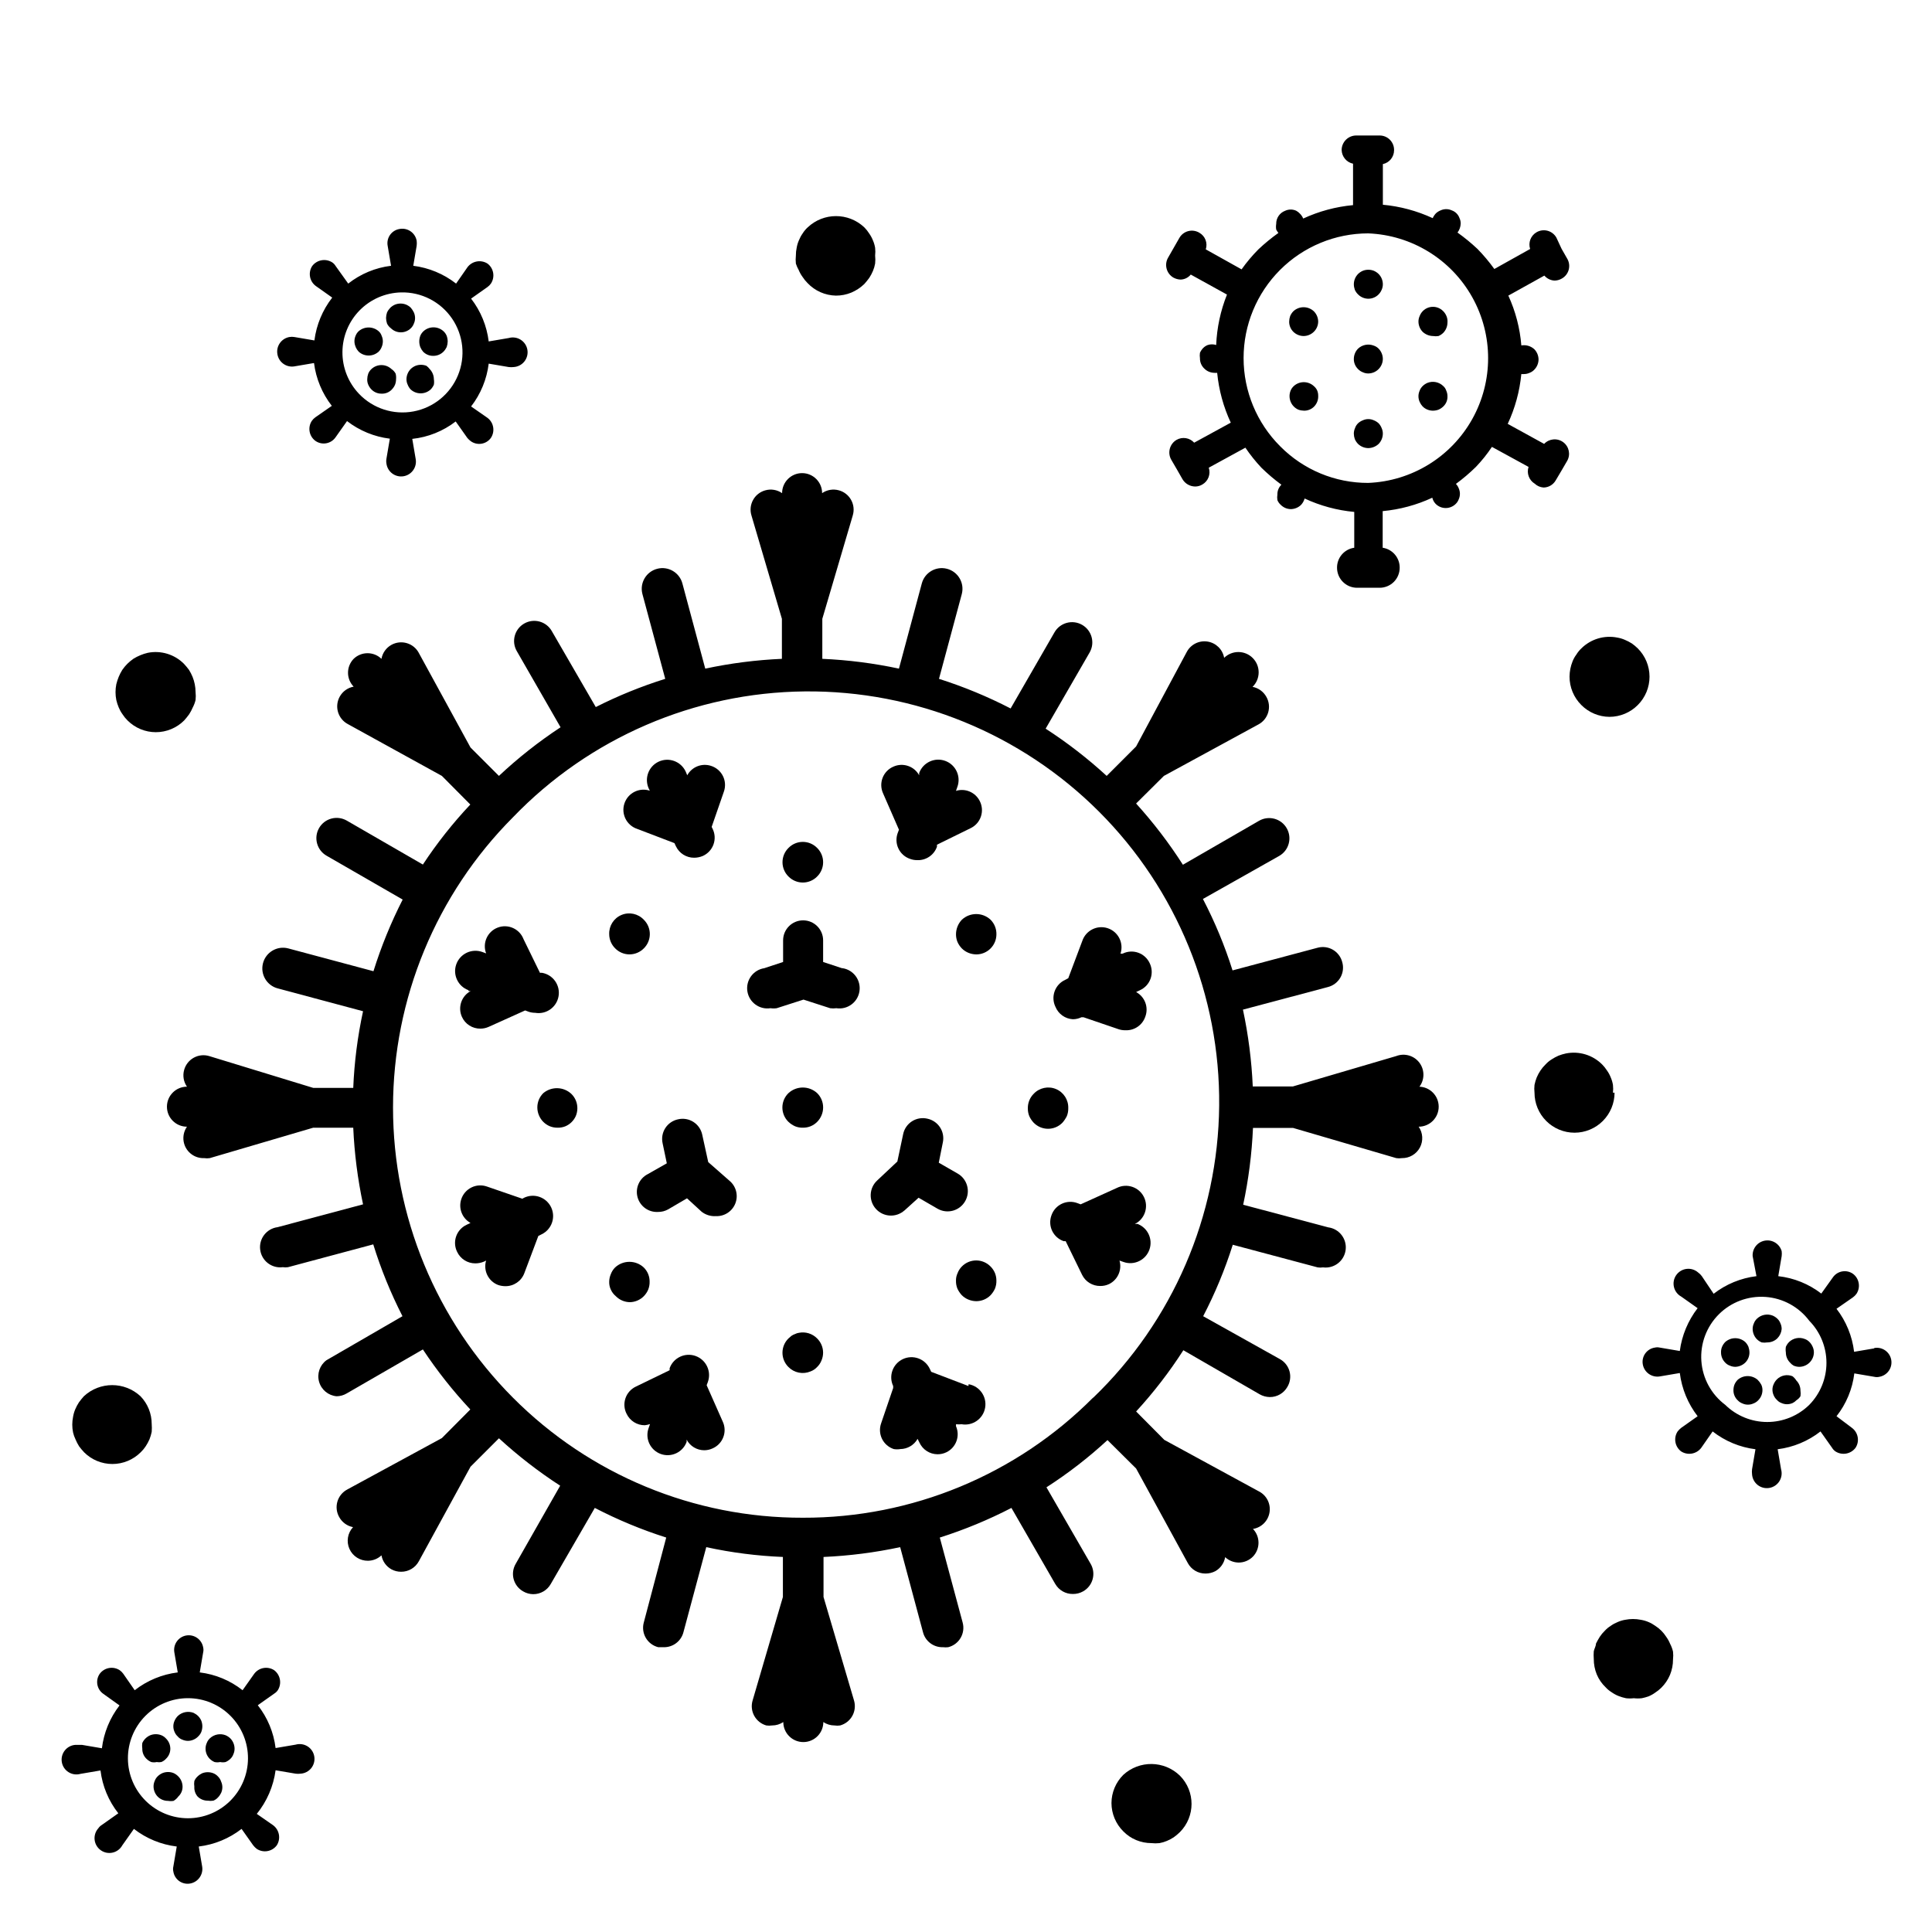 <?xml version="1.0" encoding="UTF-8"?>
<!-- Uploaded to: ICON Repo, www.svgrepo.com, Generator: ICON Repo Mixer Tools -->
<svg fill="#000000" width="800px" height="800px" version="1.1" viewBox="144 144 512 512" xmlns="http://www.w3.org/2000/svg">
 <g>
  <path d="m312.87 363.67 9.863 3.766 0.371 0.797v-0.004c0.879 1.898 2.789 3.102 4.879 3.078 0.785-0.008 1.559-0.168 2.281-0.477 1.309-0.59 2.324-1.684 2.812-3.031 0.492-1.348 0.414-2.84-0.215-4.129l-0.266-0.531 3.234-9.332c0.484-1.359 0.398-2.852-0.242-4.144-0.641-1.289-1.777-2.262-3.152-2.699-2.43-0.797-5.082 0.25-6.309 2.492l-0.426-1.008c-1.258-2.691-4.465-3.856-7.16-2.598-2.691 1.262-3.856 4.465-2.598 7.16l0.266 0.531c-2.797-0.922-5.812 0.598-6.734 3.394s0.598 5.812 3.394 6.734z"/>
  <path d="m268.16 406.63h0.582c-2.453 1.312-3.469 4.301-2.332 6.84 0.867 1.938 2.809 3.168 4.93 3.129 0.754-0.004 1.492-0.168 2.176-0.477l9.652-4.348 0.848 0.316c0.578 0.211 1.188 0.316 1.805 0.316 2.93 0.5 5.707-1.473 6.203-4.398 0.5-2.93-1.473-5.707-4.402-6.207h-0.531l-4.348-8.91c-1.039-2.738-4.102-4.113-6.84-3.074-2.738 1.039-4.117 4.102-3.074 6.84l-1.008-0.371c-1.344-0.484-2.824-0.414-4.117 0.191-1.293 0.605-2.293 1.703-2.777 3.043-1.012 2.797 0.438 5.887 3.234 6.894z"/>
  <path d="m282.9 461.41-0.477 0.266-9.387-3.234c-1.344-0.473-2.82-0.383-4.094 0.246-1.277 0.629-2.25 1.742-2.695 3.094-0.809 2.418 0.215 5.066 2.441 6.312l-1.008 0.477c-1.301 0.598-2.305 1.695-2.785 3.043-0.48 1.348-0.395 2.832 0.238 4.117 0.871 1.879 2.754 3.078 4.824 3.074 0.805 0 1.598-0.16 2.336-0.477l0.531-0.266c-0.797 2.656 0.59 5.477 3.18 6.469 0.617 0.211 1.262 0.316 1.91 0.32 2.238 0.027 4.254-1.352 5.039-3.449l3.711-9.863 0.848-0.426c2.68-1.273 3.82-4.477 2.547-7.156-1.273-2.68-4.481-3.82-7.16-2.547z"/>
  <path d="m331.27 511.1 0.316-0.848c1.012-2.797-0.438-5.883-3.234-6.894-2.797-1.012-5.883 0.438-6.894 3.234v0.531l-8.961 4.348c-1.297 0.617-2.289 1.73-2.746 3.09-0.461 1.359-0.352 2.848 0.305 4.121 0.887 1.859 2.766 3.039 4.828 3.023 0.469-0.055 0.93-0.16 1.379-0.316l-0.371 1.062v-0.004c-1.012 2.785 0.426 5.859 3.207 6.871 2.781 1.008 5.856-0.43 6.867-3.211v-0.582c0.918 1.727 2.711 2.805 4.668 2.809 0.75-0.004 1.492-0.164 2.172-0.477 1.328-0.566 2.371-1.652 2.879-3.004 0.512-1.352 0.449-2.852-0.172-4.156z"/>
  <path d="m400.64 511.31-9.863-3.766-0.371-0.797-0.004 0.004c-1.258-2.68-4.453-3.832-7.133-2.574-2.68 1.262-3.832 4.453-2.57 7.133v0.531l-3.184 9.332v0.004c-0.484 1.348-0.406 2.836 0.223 4.125 0.633 1.289 1.754 2.269 3.121 2.715 0.578 0.098 1.168 0.098 1.75 0 1.891-0.023 3.633-1.055 4.559-2.703l0.477 0.953c0.855 1.898 2.742 3.125 4.828 3.129 0.809 0.004 1.605-0.18 2.332-0.531 2.562-1.242 3.684-4.285 2.547-6.894v-0.531c0.492 0.051 0.992 0.051 1.484 0 2.93 0.516 5.719-1.445 6.231-4.375 0.512-2.926-1.445-5.719-4.375-6.231z"/>
  <path d="m445.34 468.36h-0.582c2.637-1.32 3.703-4.523 2.387-7.16-1.316-2.637-4.523-3.707-7.16-2.387l-9.598 4.348-0.848-0.316c-1.344-0.512-2.836-0.453-4.133 0.156-1.301 0.609-2.297 1.719-2.762 3.078-0.492 1.336-0.426 2.812 0.18 4.098 0.609 1.285 1.711 2.273 3.055 2.742h0.531l4.348 8.91c0.898 1.84 2.777 2.992 4.824 2.969 0.828 0.012 1.645-0.168 2.387-0.531 2.277-1.148 3.414-3.754 2.707-6.203l1.062 0.371h-0.004c2.797 0.996 5.871-0.465 6.867-3.262 0.996-2.797-0.465-5.871-3.262-6.867z"/>
  <path d="m428.32 414.11c0.793-0.004 1.57-0.188 2.281-0.531h0.531l9.332 3.184c0.566 0.184 1.156 0.273 1.75 0.266 2.379 0.121 4.547-1.352 5.305-3.609 0.93-2.477-0.113-5.262-2.438-6.519l1.008-0.477-0.004-0.004c1.312-0.586 2.328-1.68 2.816-3.027 0.488-1.352 0.41-2.84-0.215-4.129-0.598-1.301-1.695-2.305-3.043-2.785-1.348-0.48-2.832-0.395-4.117 0.238h-0.582c0.922-2.797-0.598-5.812-3.394-6.734-2.797-0.922-5.812 0.598-6.738 3.394l-3.711 9.863-0.797 0.426v-0.004c-1.309 0.59-2.324 1.684-2.812 3.031-0.492 1.348-0.414 2.84 0.215 4.129 0.777 1.895 2.57 3.176 4.613 3.289z"/>
  <path d="m382.23 363.88-0.316 0.848h-0.004c-0.504 1.352-0.441 2.848 0.18 4.148 0.621 1.301 1.742 2.293 3.109 2.746 0.578 0.211 1.188 0.32 1.801 0.32 2.363 0.129 4.527-1.32 5.305-3.555v-0.531l8.855-4.348c1.305-0.605 2.309-1.715 2.777-3.078 0.473-1.359 0.367-2.852-0.285-4.133-1.156-2.328-3.828-3.473-6.309-2.707l0.371-1.062v0.004c1.012-2.797-0.438-5.883-3.234-6.894s-5.887 0.438-6.894 3.234v0.582c-1.336-2.43-4.316-3.426-6.844-2.277-1.312 0.566-2.344 1.641-2.852 2.981-0.508 1.34-0.457 2.824 0.148 4.125z"/>
  <path d="m367.12 400.58-4.984-1.645v-5.727c0-2.93-2.375-5.305-5.305-5.305-2.926 0-5.301 2.375-5.301 5.305v5.727l-4.984 1.645c-2.93 0.453-4.938 3.195-4.484 6.125 0.457 2.93 3.199 4.934 6.129 4.481 0.543 0.082 1.098 0.082 1.641 0l7.106-2.281 7.055 2.281c0.547 0.078 1.102 0.078 1.645 0 2.93 0.453 5.672-1.551 6.125-4.481 0.453-2.93-1.551-5.672-4.481-6.125z"/>
  <path d="m331.69 451.97-1.59-7.266c-0.293-1.391-1.129-2.606-2.328-3.375-1.195-0.766-2.648-1.02-4.035-0.707-1.402 0.281-2.629 1.113-3.41 2.312-0.777 1.195-1.039 2.656-0.727 4.051l1.113 5.305-5.039 2.863c-2.238 1.137-3.371 3.688-2.719 6.109 0.656 2.426 2.918 4.059 5.426 3.914 0.945 0.016 1.879-0.223 2.703-0.691l4.984-2.918 3.871 3.555c1.07 0.836 2.41 1.25 3.766 1.168 2.277 0.098 4.363-1.27 5.18-3.394 0.816-2.129 0.184-4.539-1.574-5.992z"/>
  <path d="m383.56 464.91 3.871-3.5 5.039 2.918c2.578 1.465 5.852 0.562 7.316-2.016s0.562-5.856-2.016-7.32l-4.984-2.863 1.062-5.305v0.004c0.312-1.387 0.059-2.844-0.711-4.039-0.766-1.195-1.98-2.035-3.375-2.328-1.391-0.328-2.859-0.082-4.07 0.688-1.207 0.77-2.055 1.996-2.344 3.398l-1.539 7.266-5.305 4.984c-2.195 1.992-2.363 5.387-0.371 7.582 1.992 2.199 5.387 2.363 7.586 0.371z"/>
  <path d="m520.01 432.19c1.535-1.855 1.621-4.516 0.215-6.473-1.41-1.957-3.957-2.715-6.207-1.852l-27.418 8.062h-10.605c-0.301-6.852-1.172-13.66-2.602-20.367l22.539-5.992c1.391-0.359 2.578-1.266 3.289-2.516 0.711-1.25 0.883-2.734 0.477-4.113-0.359-1.379-1.258-2.555-2.496-3.266-1.238-0.707-2.707-0.887-4.078-0.5l-22.484 5.992h-0.004c-2.059-6.527-4.688-12.859-7.848-18.93l20.207-11.402c2.574-1.465 3.477-4.742 2.012-7.32-1.461-2.578-4.738-3.481-7.316-2.016l-20.207 11.668c-3.676-5.746-7.828-11.172-12.406-16.227l7.371-7.32 25.031-13.629c1.27-0.672 2.211-1.832 2.609-3.211 0.398-1.379 0.223-2.859-0.488-4.109-0.766-1.383-2.106-2.356-3.66-2.648 2.125-2.082 2.16-5.488 0.078-7.613-2.078-2.121-5.484-2.156-7.609-0.078-0.395-2.231-2.168-3.965-4.41-4.312-2.238-0.348-4.453 0.766-5.508 2.773l-13.414 25.031-7.797 7.797c-5.031-4.621-10.441-8.809-16.176-12.516l11.668-20.207c1.465-2.574 0.562-5.852-2.016-7.316-2.578-1.465-5.856-0.562-7.32 2.016l-11.613 20.152c-6.094-3.148-12.445-5.773-18.984-7.848l6.047-22.484v-0.004c0.758-2.93-0.996-5.918-3.926-6.68-2.93-0.762-5.922 0.992-6.684 3.922l-6.047 22.539h0.004c-6.688-1.43-13.48-2.297-20.312-2.598v-10.605l8.062-27.363-0.004-0.004c0.426-1.371 0.277-2.856-0.414-4.113-0.688-1.262-1.859-2.188-3.242-2.566-1.523-0.43-3.156-0.156-4.457 0.742 0-2.93-2.375-5.305-5.301-5.305-2.93 0-5.305 2.375-5.305 5.305-1.301-0.898-2.934-1.172-4.453-0.742-1.387 0.379-2.559 1.305-3.246 2.566-0.691 1.258-0.84 2.742-0.414 4.113l8.062 27.363v10.605l-0.004 0.004c-6.828 0.301-13.625 1.168-20.309 2.598l-6.047-22.539c-0.762-2.93-3.754-4.684-6.684-3.922-2.926 0.762-4.684 3.75-3.922 6.68l6.047 22.484-0.004 0.004c-6.328 1.98-12.484 4.481-18.402 7.477l-11.668-20.152h0.004c-1.465-2.562-4.731-3.453-7.293-1.988s-3.453 4.727-1.988 7.289l11.613 20.207c-5.805 3.82-11.27 8.129-16.336 12.887l-7.531-7.531-13.684-25.031h0.004c-0.664-1.262-1.809-2.207-3.176-2.613-1.367-0.41-2.84-0.25-4.09 0.441-1.398 0.773-2.371 2.137-2.652 3.711-2.055-1.988-5.316-1.988-7.371 0-1.988 2.055-1.988 5.316 0 7.371-1.543 0.281-2.883 1.234-3.66 2.598-0.711 1.246-0.887 2.731-0.488 4.109 0.398 1.379 1.34 2.539 2.609 3.211l24.926 13.734 7.531 7.582v0.004c-4.641 4.93-8.848 10.25-12.57 15.906l-20.207-11.668 0.004 0.004c-1.238-0.703-2.703-0.887-4.078-0.508-1.371 0.375-2.539 1.285-3.242 2.523-1.465 2.574-0.562 5.852 2.016 7.316l20.152 11.613c-3.109 6.102-5.699 12.453-7.742 18.988l-22.594-6.047h0.004c-2.93-0.762-5.922 0.996-6.684 3.926-0.762 2.926 0.996 5.918 3.926 6.68l22.594 6.047h-0.004c-1.449 6.684-2.316 13.477-2.598 20.312h-10.605l-27.578-8.434c-1.363-0.41-2.836-0.25-4.082 0.438s-2.164 1.848-2.547 3.223c-0.43 1.52-0.156 3.152 0.742 4.453-2.93 0-5.305 2.375-5.305 5.305s2.375 5.301 5.305 5.301c-0.914 1.316-1.188 2.973-0.742 4.508 0.68 2.34 2.867 3.918 5.301 3.82 0.492 0.078 0.996 0.078 1.488 0l27.418-8.062h10.605c0.305 6.832 1.176 13.625 2.598 20.312l-22.645 6.047c-2.93 0.379-4.996 3.062-4.613 5.992 0.379 2.93 3.062 4.992 5.992 4.613 0.457 0.074 0.922 0.074 1.379 0l22.594-6.047h-0.004c2.031 6.559 4.625 12.926 7.746 19.039l-20.152 11.668c-1.773 1.312-2.551 3.586-1.949 5.707 0.602 2.121 2.453 3.652 4.652 3.84 0.934-0.012 1.848-0.266 2.652-0.742l20.207-11.668h-0.004c3.742 5.644 7.945 10.965 12.57 15.91l-7.531 7.582-25.086 13.629h0.004c-1.27 0.672-2.211 1.832-2.613 3.211-0.398 1.379-0.223 2.863 0.492 4.109 0.762 1.387 2.102 2.356 3.656 2.652-1.445 1.559-1.82 3.828-0.953 5.769 0.867 1.938 2.809 3.176 4.934 3.141 1.32-0.02 2.586-0.531 3.551-1.434 0.281 1.574 1.254 2.938 2.652 3.711 0.781 0.422 1.656 0.641 2.547 0.637 1.973 0.016 3.789-1.066 4.719-2.809l13.684-25.031 7.531-7.531h-0.004c5.051 4.633 10.48 8.84 16.23 12.566l-11.773 20.684c-0.727 1.227-0.926 2.695-0.559 4.07 0.371 1.379 1.277 2.551 2.519 3.25 0.805 0.477 1.719 0.73 2.652 0.742 1.934 0.016 3.719-1.02 4.668-2.707l11.668-20.152c6.074 3.148 12.41 5.777 18.93 7.852l-5.938 22.484c-0.387 1.379-0.199 2.856 0.52 4.094 0.719 1.238 1.91 2.133 3.297 2.481h1.379c2.481 0.082 4.684-1.57 5.305-3.977l6.047-22.539c6.68 1.457 13.477 2.324 20.309 2.602v10.605l-8.008 27.363c-0.426 1.363-0.285 2.844 0.395 4.102 0.68 1.258 1.84 2.188 3.211 2.582 0.512 0.074 1.031 0.074 1.539 0 1.059 0 2.094-0.312 2.969-0.902 0 2.93 2.375 5.305 5.305 5.305 2.93 0 5.305-2.375 5.305-5.305 0.875 0.59 1.91 0.902 2.969 0.902 0.492 0.078 0.992 0.078 1.484 0 1.387-0.383 2.555-1.309 3.246-2.566 0.688-1.258 0.84-2.746 0.414-4.117l-8.062-27.363v-10.605c6.832-0.301 13.625-1.172 20.312-2.602l6.047 22.539c0.617 2.406 2.82 4.059 5.301 3.977 0.461 0.055 0.922 0.055 1.379 0 1.391-0.348 2.582-1.242 3.301-2.481 0.719-1.238 0.906-2.715 0.52-4.094l-6.047-22.484c6.539-2.074 12.891-4.703 18.984-7.852l11.613 20.152h0.004c0.961 1.664 2.746 2.68 4.664 2.652 0.949 0.016 1.883-0.223 2.707-0.688 1.254-0.699 2.176-1.879 2.543-3.269 0.371-1.391 0.16-2.871-0.582-4.102l-11.668-20.207c5.746-3.695 11.156-7.883 16.176-12.516l7.586 7.531 13.684 25.031h-0.004c0.93 1.742 2.746 2.824 4.719 2.809 0.906 0 1.797-0.219 2.602-0.637 1.375-0.785 2.332-2.148 2.598-3.711 0.965 0.902 2.231 1.414 3.555 1.434 1.434 0.008 2.812-0.566 3.816-1.594 1.953-2.047 1.953-5.269 0-7.316 2.269-0.367 4.043-2.156 4.391-4.426 0.352-2.273-0.801-4.512-2.852-5.543l-25.031-13.629-7.477-7.531c4.633-5.039 8.82-10.469 12.516-16.23l20.207 11.668h-0.004c0.824 0.473 1.754 0.727 2.707 0.742 1.93 0.016 3.719-1.02 4.664-2.703 0.738-1.238 0.941-2.727 0.562-4.117-0.383-1.391-1.312-2.566-2.578-3.254l-20.309-11.352c3.16-6.07 5.785-12.406 7.848-18.934l22.484 5.992v0.004c0.477 0.074 0.957 0.074 1.434 0 2.93 0.379 5.609-1.688 5.992-4.617 0.379-2.926-1.684-5.609-4.613-5.992l-22.539-5.992c1.43-6.703 2.297-13.516 2.598-20.363h10.605l27.367 8.008c0.492 0.078 0.992 0.078 1.484 0 1.992 0.035 3.836-1.047 4.773-2.801 0.941-1.754 0.816-3.891-0.32-5.527 2.93 0 5.305-2.371 5.305-5.301s-2.375-5.305-5.305-5.305zm-86.336 82.203c-20.355 20.449-48.047 31.906-76.898 31.82-28.836 0.078-56.508-11.379-76.844-31.82-20.352-20.418-31.777-48.07-31.777-76.898 0-28.828 11.426-56.48 31.777-76.898 20.25-21.055 48.121-33.082 77.336-33.367 29.215-0.285 57.312 11.195 77.973 31.855 20.66 20.656 32.137 48.758 31.852 77.973-0.285 29.211-12.309 57.082-33.367 77.336z"/>
  <path d="m356.78 377.88c1.418-0.004 2.773-0.578 3.766-1.59 1.012-0.992 1.586-2.348 1.59-3.766 0.008-1.434-0.566-2.812-1.59-3.816-1-1.023-2.367-1.598-3.793-1.598s-2.793 0.574-3.793 1.598c-1.023 1.004-1.598 2.383-1.59 3.816 0.008 1.418 0.578 2.773 1.59 3.766 1.008 1.023 2.383 1.598 3.82 1.59z"/>
  <path d="m310.8 396.92c1.438 0.008 2.812-0.566 3.82-1.59 1.012-0.992 1.582-2.348 1.59-3.766 0.008-1.438-0.566-2.812-1.59-3.82-1.512-1.617-3.871-2.125-5.914-1.273-2.043 0.852-3.344 2.883-3.262 5.094 0.008 1.418 0.578 2.773 1.59 3.766 0.992 1.012 2.348 1.586 3.766 1.59z"/>
  <path d="m287.99 433.68c-1.023 1.004-1.598 2.383-1.59 3.816 0 0.711 0.145 1.414 0.426 2.07 0.266 0.652 0.664 1.25 1.164 1.75s1.098 0.898 1.75 1.164c0.645 0.254 1.328 0.379 2.016 0.371 0.707 0.016 1.41-0.109 2.07-0.371 1.227-0.523 2.211-1.488 2.758-2.703 0.277-0.656 0.422-1.359 0.422-2.07 0.012-1.434-0.562-2.812-1.59-3.816-2.07-1.93-5.25-2.019-7.426-0.211z"/>
  <path d="m314.62 487.5c0.496-0.508 0.891-1.102 1.164-1.75 0.262-0.66 0.387-1.363 0.371-2.07 0.012-0.688-0.117-1.375-0.371-2.016-0.266-0.656-0.664-1.25-1.164-1.75-2.144-2.019-5.492-2.019-7.637 0-0.492 0.5-0.871 1.094-1.113 1.75-0.273 0.637-0.418 1.324-0.426 2.016-0.023 0.715 0.121 1.422 0.426 2.07 0.301 0.676 0.754 1.273 1.324 1.75 0.992 1.012 2.348 1.582 3.766 1.59 1.379-0.035 2.691-0.605 3.66-1.59z"/>
  <path d="m355.71 497.21c-0.352 0.051-0.691 0.156-1.008 0.32-0.336 0.113-0.656 0.273-0.953 0.477l-0.797 0.688c-1.012 0.992-1.582 2.348-1.59 3.766-0.008 1.438 0.566 2.812 1.59 3.82 1.523 1.543 3.836 2.008 5.836 1.164 0.668-0.242 1.27-0.641 1.75-1.164 0.512-0.492 0.91-1.09 1.168-1.75 0.277-0.656 0.422-1.359 0.422-2.07-0.004-1.418-0.578-2.773-1.59-3.766-1.254-1.277-3.07-1.836-4.828-1.484z"/>
  <path d="m406.52 479.65c-1-1.035-2.379-1.621-3.82-1.621s-2.82 0.586-3.816 1.621c-0.492 0.5-0.871 1.094-1.117 1.75-0.297 0.629-0.441 1.32-0.422 2.016-0.016 0.707 0.109 1.41 0.371 2.07 0.293 0.641 0.688 1.23 1.168 1.75 0.496 0.5 1.094 0.898 1.75 1.164 0.656 0.27 1.355 0.414 2.066 0.426 1.438 0.008 2.812-0.566 3.82-1.59 0.48-0.516 0.875-1.105 1.164-1.75 0.262-0.66 0.387-1.363 0.371-2.07 0.008-0.688-0.117-1.375-0.371-2.016-0.266-0.652-0.664-1.25-1.164-1.75z"/>
  <path d="m426.73 439.77c0.262-0.66 0.387-1.363 0.371-2.07 0.082-2.211-1.219-4.242-3.262-5.094-2.043-0.848-4.402-0.34-5.914 1.277-1.004 1.012-1.559 2.391-1.535 3.816-0.016 0.707 0.109 1.41 0.371 2.07 0.289 0.645 0.684 1.234 1.164 1.75 1 1.035 2.379 1.621 3.82 1.621 1.441 0 2.82-0.586 3.816-1.621 0.469-0.527 0.859-1.117 1.168-1.75z"/>
  <path d="m398.89 387.75c-0.98 1.035-1.527 2.398-1.539 3.82-0.008 0.688 0.117 1.375 0.371 2.016 0.281 0.648 0.676 1.242 1.168 1.75 0.496 0.5 1.094 0.898 1.75 1.168 0.656 0.266 1.355 0.41 2.066 0.422 1.438 0.008 2.812-0.566 3.82-1.59 0.992-1 1.543-2.356 1.535-3.766 0.023-1.43-0.531-2.805-1.535-3.82-2.148-2.019-5.492-2.019-7.637 0z"/>
  <path d="m352.96 433.68c-1.035 0.996-1.621 2.375-1.621 3.816 0 1.441 0.586 2.82 1.621 3.82 0.516 0.484 1.105 0.875 1.75 1.164 0.66 0.262 1.363 0.387 2.07 0.371 0.688 0.008 1.375-0.117 2.016-0.371 0.656-0.266 1.25-0.664 1.75-1.164s0.898-1.098 1.168-1.75c0.277-0.656 0.422-1.359 0.422-2.07 0.008-1.434-0.566-2.812-1.59-3.816-2.148-1.965-5.438-1.965-7.586 0z"/>
  <path d="m221.91 241.11 5.305-0.902c0.527 4.137 2.156 8.059 4.719 11.348l-4.348 3.023c-0.371 0.266-0.691 0.586-0.953 0.957-1.141 1.738-0.719 4.066 0.953 5.301 1.715 1.207 4.082 0.805 5.305-0.898l3.074-4.348v-0.004c3.297 2.547 7.215 4.16 11.348 4.668l-0.902 5.305h0.004c-0.082 0.438-0.082 0.887 0 1.324 0.145 1.047 0.707 1.988 1.559 2.617 0.852 0.625 1.918 0.883 2.961 0.711s1.973-0.758 2.578-1.625c0.609-0.863 0.84-1.938 0.645-2.977l-0.902-5.305v0.004c4.188-0.449 8.172-2.043 11.508-4.617l3.074 4.348v0.004c0.281 0.336 0.602 0.641 0.957 0.898 1.715 1.207 4.082 0.805 5.301-0.898 1.148-1.73 0.754-4.055-0.898-5.305l-4.348-3.023h-0.004c2.547-3.293 4.16-7.215 4.668-11.348l5.305 0.902c0.438 0.055 0.883 0.055 1.324 0 1.113-0.07 2.141-0.609 2.832-1.484 0.691-0.875 0.98-2.004 0.789-3.102-0.188-1.098-0.836-2.062-1.781-2.656-0.941-0.594-2.094-0.754-3.164-0.449l-5.305 0.902c-0.508-4.133-2.121-8.055-4.668-11.348l4.348-3.074 0.004-0.004c0.348-0.246 0.656-0.551 0.898-0.902 1.148-1.727 0.754-4.051-0.898-5.301-1.75-1.113-4.055-0.695-5.305 0.953l-3.023 4.348c-3.289-2.566-7.211-4.199-11.348-4.719l0.902-5.305c0.055-0.438 0.055-0.883 0-1.324-0.184-1.016-0.758-1.914-1.605-2.5-0.848-0.59-1.891-0.812-2.902-0.629-1.02 0.156-1.934 0.715-2.535 1.555-0.598 0.84-0.832 1.887-0.648 2.898l0.902 5.305c-4.144 0.504-8.07 2.137-11.352 4.719l-3.34-4.664c-0.227-0.383-0.535-0.707-0.902-0.957-1.746-1.109-4.051-0.695-5.301 0.957-1.137 1.738-0.719 4.066 0.953 5.301l4.348 3.074v0.004c-2.559 3.289-4.191 7.211-4.719 11.348l-5.305-0.902c-0.438-0.078-0.887-0.078-1.324 0-2.117 0.379-3.535 2.387-3.184 4.508 0.328 2.113 2.285 3.574 4.402 3.289zm28.371-19.621h0.004c5.375-0.129 10.457 2.473 13.496 6.91 3.043 4.438 3.633 10.113 1.574 15.082s-6.488 8.562-11.777 9.551c-5.289 0.988-10.719-0.766-14.43-4.656-2.856-2.992-4.434-6.973-4.398-11.105 0.031-4.137 1.672-8.094 4.57-11.039 2.898-2.945 6.832-4.644 10.965-4.742z"/>
  <path d="m247.58 230.98c1.469 1.457 3.836 1.457 5.305 0 0.355-0.34 0.625-0.758 0.793-1.219 0.215-0.469 0.324-0.973 0.32-1.488-0.004-0.512-0.113-1.016-0.32-1.484-0.215-0.438-0.48-0.844-0.793-1.219-0.367-0.359-0.801-0.648-1.273-0.848-0.938-0.371-1.98-0.371-2.918 0-0.473 0.199-0.902 0.488-1.273 0.848-0.344 0.359-0.633 0.77-0.848 1.219-0.164 0.48-0.254 0.98-0.266 1.484 0.008 0.508 0.098 1.008 0.266 1.488 0.234 0.48 0.578 0.898 1.008 1.219z"/>
  <path d="m238.25 235.97c0.195 0.449 0.465 0.859 0.793 1.219 1.504 1.375 3.805 1.375 5.305 0 0.348-0.344 0.621-0.762 0.797-1.219 0.203-0.469 0.312-0.973 0.316-1.484 0.004-0.512-0.105-1.02-0.316-1.484-0.148-0.473-0.426-0.895-0.797-1.223-1.52-1.324-3.785-1.324-5.305 0-0.348 0.328-0.617 0.727-0.793 1.168-0.426 0.945-0.426 2.027 0 2.969z"/>
  <path d="m247.74 241.8c-1.492-1.398-3.812-1.398-5.305 0-0.371 0.34-0.66 0.758-0.848 1.223-0.168 0.477-0.258 0.977-0.266 1.484-0.02 0.492 0.07 0.98 0.266 1.43 0.203 0.477 0.488 0.906 0.848 1.273 0.707 0.73 1.688 1.137 2.707 1.113 1.02 0.043 2.008-0.363 2.703-1.113 0.359-0.367 0.648-0.797 0.848-1.273 0.172-0.457 0.262-0.941 0.266-1.43 0.047-0.5 0.012-1-0.105-1.484-0.262-0.496-0.645-0.914-1.113-1.223z"/>
  <path d="m257.02 240.95c-0.938-0.367-1.98-0.367-2.918 0-0.473 0.203-0.906 0.488-1.273 0.848-0.703 0.727-1.105 1.695-1.113 2.707 0 0.496 0.109 0.984 0.32 1.43 0.18 0.473 0.449 0.902 0.793 1.273 1.5 1.375 3.805 1.375 5.305 0 0.359-0.367 0.648-0.797 0.848-1.273 0.082-0.473 0.082-0.957 0-1.43-0.008-1.012-0.406-1.98-1.113-2.707-0.238-0.32-0.527-0.605-0.848-0.848z"/>
  <path d="m256.12 237.19c0.707 0.73 1.688 1.137 2.703 1.113 1.016 0.012 1.992-0.391 2.707-1.113 0.348-0.355 0.633-0.77 0.848-1.219 0.164-0.477 0.254-0.98 0.266-1.484-0.008-0.508-0.098-1.008-0.266-1.484-0.188-0.465-0.477-0.883-0.848-1.223-1.5-1.375-3.805-1.375-5.305 0-0.371 0.34-0.66 0.758-0.848 1.223-0.352 0.957-0.352 2.012 0 2.969 0.184 0.441 0.434 0.855 0.742 1.219z"/>
  <path d="m640.66 501.34-5.305 0.902c-0.496-4.152-2.106-8.094-4.664-11.402l4.348-3.023c0.367-0.262 0.691-0.586 0.953-0.953 1.141-1.742 0.719-4.07-0.953-5.305-1.73-1.195-4.102-0.77-5.305 0.953l-3.074 4.297c-3.309-2.551-7.25-4.144-11.402-4.613l0.902-5.305c0.055-0.438 0.055-0.883 0-1.324-0.551-1.926-2.465-3.129-4.441-2.789-1.973 0.34-3.375 2.113-3.25 4.113l1.008 5.305c-4.133 0.504-8.055 2.113-11.348 4.668l-3.129-4.668c-0.266-0.371-0.586-0.691-0.957-0.953-0.832-0.746-1.945-1.102-3.055-0.977s-2.113 0.719-2.762 1.633c-0.645 0.91-0.871 2.055-0.621 3.144s0.953 2.023 1.93 2.562l4.348 3.074h0.004c-2.551 3.301-4.18 7.215-4.723 11.348l-5.305-0.902 0.004 0.004c-0.438-0.105-0.891-0.105-1.328 0-1.02 0.152-1.93 0.715-2.531 1.555-0.598 0.84-0.832 1.883-0.648 2.898 0.375 2.117 2.387 3.535 4.508 3.184l5.305-0.902h-0.004c0.523 4.172 2.152 8.125 4.723 11.453l-4.348 3.074-0.004 0.004c-0.355 0.277-0.676 0.598-0.953 0.953-1.137 1.742-0.719 4.07 0.953 5.305 1.75 1.109 4.055 0.695 5.305-0.957l3.023-4.348c3.289 2.57 7.211 4.199 11.348 4.719l-0.902 5.305c-0.055 0.441-0.055 0.887 0 1.328 0.07 1.109 0.613 2.141 1.484 2.832 0.875 0.691 2.004 0.977 3.102 0.785 1.098-0.188 2.062-0.836 2.656-1.777 0.594-0.945 0.758-2.098 0.449-3.168l-0.902-5.305c4.141-0.52 8.062-2.148 11.352-4.719l3.074 4.348c0.227 0.383 0.535 0.707 0.902 0.957 1.746 1.109 4.051 0.695 5.301-0.957 1.141-1.738 0.719-4.066-0.953-5.301l-4.082-3.078c2.582-3.277 4.215-7.203 4.719-11.348l5.305 0.902c0.434 0.105 0.891 0.105 1.324 0 2.109-0.367 3.523-2.371 3.156-4.481-0.367-2.109-2.375-3.523-4.481-3.156zm-39.457 14.957c-3.688-2.769-5.996-7-6.324-11.602-0.324-4.602 1.359-9.117 4.621-12.379 3.262-3.262 7.777-4.945 12.379-4.617 4.598 0.324 8.832 2.633 11.598 6.32 2.918 2.977 4.551 6.973 4.551 11.141 0 4.164-1.633 8.16-4.551 11.137-2.973 2.914-6.973 4.547-11.137 4.547-4.164 0-8.16-1.633-11.137-4.547z"/>
  <path d="m616.16 496.2c0-0.512-0.105-1.02-0.32-1.484-0.168-0.461-0.441-0.879-0.793-1.219-0.367-0.359-0.801-0.648-1.273-0.852-1.441-0.566-3.082-0.234-4.191 0.852-0.352 0.34-0.625 0.758-0.793 1.219-0.215 0.465-0.32 0.973-0.32 1.484 0.016 1.012 0.414 1.977 1.113 2.703 0.367 0.363 0.801 0.648 1.273 0.852 0.492 0.078 0.992 0.078 1.484 0 1.016 0.008 1.992-0.395 2.707-1.113 0.641-0.66 1.035-1.523 1.113-2.441z"/>
  <path d="m606.51 505.11c0.719-0.715 1.121-1.691 1.113-2.703-0.008-0.508-0.098-1.008-0.266-1.488-0.199-0.473-0.488-0.902-0.848-1.27-1.512-1.352-3.793-1.352-5.305 0-0.359 0.367-0.645 0.797-0.848 1.27-0.195 0.473-0.285 0.977-0.266 1.488-0.008 1.012 0.395 1.988 1.113 2.703 0.336 0.359 0.754 0.633 1.223 0.797 0.465 0.211 0.973 0.32 1.484 0.316 0.973-0.039 1.898-0.438 2.598-1.113z"/>
  <path d="m609.8 509.67c-1.52-1.324-3.785-1.324-5.305 0-0.359 0.371-0.648 0.801-0.848 1.273-0.172 0.461-0.262 0.945-0.266 1.434-0.027 1.02 0.375 2 1.113 2.703 0.352 0.379 0.789 0.668 1.273 0.852 0.445 0.207 0.938 0.316 1.43 0.316 0.512 0.004 1.02-0.105 1.488-0.316 0.48-0.184 0.918-0.473 1.27-0.852 0.719-0.719 1.117-1.691 1.113-2.703 0.004-0.496-0.105-0.984-0.316-1.434-0.254-0.469-0.574-0.898-0.953-1.273z"/>
  <path d="m619.02 508.71c-1.426-0.574-3.055-0.238-4.137 0.848-0.359 0.371-0.648 0.801-0.848 1.273-0.211 0.449-0.32 0.938-0.32 1.434 0 0.512 0.109 1.02 0.32 1.484 0.188 0.465 0.477 0.883 0.848 1.219 0.324 0.387 0.746 0.68 1.219 0.848 0.469 0.215 0.973 0.32 1.484 0.32 0.512-0.004 1.02-0.113 1.484-0.32 0.379-0.188 0.719-0.438 1.008-0.742 0.43-0.266 0.793-0.629 1.062-1.059 0.078-0.492 0.078-0.996 0-1.484 0.008-1.016-0.395-1.992-1.113-2.707-0.266-0.43-0.605-0.805-1.008-1.113z"/>
  <path d="m619.34 505.91c0.469 0.203 0.977 0.312 1.488 0.316 1.008-0.008 1.977-0.406 2.703-1.113 0.734-0.711 1.156-1.684 1.168-2.703 0-0.516-0.109-1.02-0.32-1.488-0.199-0.473-0.488-0.902-0.848-1.27-0.34-0.355-0.758-0.629-1.219-0.797-1.434-0.582-3.074-0.273-4.191 0.797-0.359 0.367-0.648 0.797-0.848 1.27-0.082 0.492-0.082 0.996 0 1.488-0.008 1.012 0.395 1.988 1.113 2.703 0.266 0.32 0.59 0.59 0.953 0.797z"/>
  <path d="m222.34 606.35-5.305 0.902c-0.504-4.144-2.137-8.07-4.719-11.348l4.348-3.074v-0.004c0.379-0.227 0.707-0.535 0.957-0.902 1.109-1.746 0.691-4.051-0.957-5.301-1.742-1.137-4.066-0.719-5.301 0.953l-3.074 4.348h-0.004c-3.277-2.582-7.203-4.215-11.348-4.719l0.902-5.305c0.105-0.434 0.105-0.887 0-1.324-0.367-2.109-2.375-3.519-4.484-3.156-2.106 0.367-3.519 2.375-3.152 4.481l0.902 5.305h-0.004c-4.156 0.512-8.098 2.144-11.402 4.719l-3.023-4.348h0.004c-0.266-0.367-0.586-0.691-0.957-0.953-1.742-1.137-4.066-0.719-5.301 0.953-1.199 1.73-0.77 4.102 0.953 5.305l4.297 3.074c-2.547 3.297-4.16 7.215-4.668 11.352l-5.305-0.902h-1.695c-1.113 0.07-2.141 0.609-2.832 1.484-0.691 0.871-0.98 2-0.789 3.098 0.188 1.098 0.836 2.066 1.781 2.656 0.941 0.594 2.094 0.758 3.164 0.449l5.305-0.902v0.004c0.504 4.141 2.137 8.066 4.719 11.348l-4.348 3.074c-0.379 0.23-0.703 0.535-0.953 0.902-0.746 0.832-1.102 1.945-0.977 3.055 0.125 1.113 0.719 2.117 1.633 2.762 0.91 0.648 2.055 0.875 3.144 0.625 1.09-0.25 2.023-0.953 2.562-1.934l3.074-4.348c3.289 2.555 7.215 4.168 11.352 4.668l-0.902 5.305v-0.004c-0.105 0.438-0.105 0.891 0 1.328 0.156 1.02 0.715 1.93 1.555 2.531 0.84 0.598 1.883 0.832 2.898 0.648 2.117-0.379 3.535-2.387 3.184-4.508l-0.902-5.305v0.004c4.137-0.5 8.059-2.113 11.348-4.668l3.074 4.348h0.004c0.273 0.359 0.598 0.68 0.953 0.953 1.742 1.141 4.066 0.719 5.305-0.953 1.109-1.746 0.695-4.055-0.957-5.305l-4.348-3.023v0.004c2.691-3.324 4.418-7.324 4.984-11.562l5.305 0.902c0.441 0.055 0.887 0.055 1.324 0 1.113-0.07 2.144-0.609 2.836-1.484 0.688-0.875 0.977-2 0.785-3.102-0.188-1.098-0.836-2.062-1.781-2.656-0.941-0.59-2.094-0.754-3.164-0.449zm-39.668 14.957c-3.027-2.969-4.746-7.019-4.773-11.258-0.027-4.238 1.637-8.312 4.621-11.316 2.988-3.008 7.051-4.699 11.289-4.699 4.238 0 8.301 1.691 11.285 4.699 2.988 3.004 4.652 7.078 4.625 11.316-0.031 4.238-1.746 8.289-4.773 11.258-2.977 2.914-6.973 4.547-11.137 4.547-4.164 0-8.164-1.633-11.137-4.547z"/>
  <path d="m196.51 604.18c0.371-0.34 0.66-0.758 0.848-1.223 0.172-0.477 0.262-0.977 0.266-1.484-0.004-0.488-0.094-0.973-0.266-1.43-0.199-0.477-0.488-0.906-0.848-1.273-0.355-0.348-0.77-0.633-1.219-0.848-1.445-0.543-3.07-0.215-4.191 0.848-0.359 0.367-0.645 0.797-0.848 1.273-0.207 0.449-0.312 0.938-0.316 1.43-0.004 0.512 0.105 1.02 0.316 1.484 0.188 0.465 0.477 0.883 0.848 1.223 0.324 0.387 0.746 0.68 1.223 0.848 0.941 0.426 2.023 0.426 2.969 0 0.461-0.199 0.875-0.484 1.219-0.848z"/>
  <path d="m186.75 610.96c0.465-0.188 0.883-0.477 1.219-0.848 0.754-0.699 1.176-1.68 1.168-2.703-0.004-0.512-0.113-1.02-0.316-1.484-0.203-0.461-0.492-0.875-0.852-1.223-0.336-0.371-0.754-0.66-1.219-0.848-0.938-0.367-1.98-0.367-2.918 0-0.473 0.203-0.902 0.488-1.27 0.848-0.359 0.348-0.648 0.762-0.852 1.223-0.074 0.492-0.074 0.992 0 1.484-0.027 1.016 0.379 2 1.117 2.703 0.367 0.359 0.797 0.648 1.27 0.848 0.473 0.105 0.961 0.105 1.434 0 0.402 0.074 0.816 0.074 1.219 0z"/>
  <path d="m189.99 613.88c-0.938-0.371-1.977-0.371-2.914 0-0.477 0.203-0.906 0.488-1.273 0.848-0.355 0.34-0.629 0.758-0.797 1.219-0.211 0.469-0.32 0.977-0.316 1.488 0.008 1.012 0.406 1.98 1.113 2.703 0.73 0.73 1.727 1.129 2.758 1.113 0.473 0.082 0.957 0.082 1.43 0 0.504-0.293 0.938-0.691 1.273-1.168 0.75-0.695 1.156-1.684 1.113-2.703-0.035-0.973-0.43-1.902-1.113-2.598-0.363-0.379-0.793-0.684-1.273-0.902z"/>
  <path d="m201.76 614.78c-0.336-0.371-0.754-0.66-1.219-0.848-0.953-0.375-2.016-0.375-2.969 0-0.449 0.215-0.863 0.5-1.223 0.848-0.367 0.336-0.66 0.754-0.848 1.219-0.078 0.492-0.078 0.992 0 1.484-0.062 0.945 0.242 1.875 0.848 2.598 0.715 0.723 1.691 1.125 2.707 1.117 0.492 0.078 0.992 0.078 1.484 0 0.465-0.191 0.883-0.48 1.219-0.852 0.348-0.355 0.633-0.77 0.848-1.219 0.207-0.469 0.316-0.973 0.32-1.484 0-0.512-0.105-1.02-0.32-1.484-0.164-0.523-0.453-0.996-0.848-1.379z"/>
  <path d="m205.05 604.7c-0.367-0.359-0.801-0.645-1.273-0.848-1.441-0.555-3.074-0.223-4.188 0.848-0.355 0.344-0.629 0.758-0.797 1.223-0.211 0.465-0.32 0.973-0.316 1.484-0.004 1.012 0.395 1.984 1.113 2.703 0.367 0.359 0.797 0.648 1.27 0.848 0.492 0.105 0.996 0.105 1.488 0 0.469 0.102 0.957 0.102 1.43 0 0.473-0.199 0.906-0.488 1.273-0.848 0.359-0.336 0.633-0.754 0.797-1.219 0.211-0.469 0.32-0.973 0.316-1.484-0.008-1.012-0.406-1.98-1.113-2.707z"/>
  <path d="m486.76 226.48c-0.363 0.367-0.648 0.797-0.852 1.273-0.168 0.477-0.258 0.977-0.266 1.484-0.008 1.016 0.395 1.988 1.117 2.703 0.727 0.703 1.691 1.102 2.703 1.113 1.012-0.008 1.98-0.406 2.703-1.113 0.734-0.707 1.156-1.684 1.168-2.703-0.008-1.039-0.43-2.031-1.168-2.758-1.523-1.414-3.883-1.414-5.406 0z"/>
  <path d="m526.48 226.48c-0.895-0.941-2.207-1.355-3.481-1.098-1.273 0.258-2.32 1.152-2.777 2.371-0.211 0.465-0.32 0.973-0.316 1.484 0.012 1.008 0.41 1.977 1.113 2.703 0.75 0.699 1.73 1.098 2.758 1.113 0.473 0.078 0.957 0.078 1.43 0 0.477-0.199 0.906-0.488 1.273-0.848 0.703-0.727 1.102-1.695 1.113-2.703 0.062-0.637-0.047-1.277-0.316-1.855-0.195-0.434-0.465-0.832-0.797-1.168z"/>
  <path d="m509.35 256.18c-0.371-0.344-0.801-0.613-1.273-0.797-0.926-0.426-1.988-0.426-2.914 0-0.473 0.184-0.906 0.453-1.273 0.797-0.363 0.355-0.637 0.789-0.797 1.27-0.211 0.469-0.32 0.973-0.316 1.488 0.008 0.488 0.098 0.969 0.262 1.43 0.203 0.473 0.492 0.906 0.852 1.273 0.727 0.699 1.691 1.098 2.703 1.113 1.027-0.016 2.008-0.414 2.758-1.113 0.703-0.727 1.098-1.695 1.113-2.703 0.004-0.516-0.105-1.02-0.316-1.488-0.184-0.469-0.453-0.902-0.797-1.27z"/>
  <path d="m492.17 246.31c-1.5-1.375-3.801-1.375-5.301 0-0.371 0.34-0.664 0.758-0.852 1.223-0.777 1.961 0.137 4.188 2.07 5.035 0.477 0.168 0.98 0.254 1.484 0.266 1.016 0.023 1.996-0.383 2.703-1.113 0.738-0.766 1.121-1.801 1.062-2.863 0.004-0.512-0.105-1.02-0.316-1.484-0.211-0.41-0.496-0.77-0.852-1.062z"/>
  <path d="m508.08 215.76c-0.938-0.367-1.98-0.367-2.914 0-0.477 0.203-0.906 0.492-1.273 0.852-0.707 0.723-1.105 1.691-1.113 2.703 0.004 0.508 0.094 1.008 0.262 1.484 0.203 0.457 0.492 0.871 0.852 1.219 0.898 0.918 2.195 1.32 3.457 1.078 1.258-0.246 2.312-1.109 2.801-2.297 0.211-0.465 0.32-0.973 0.316-1.484-0.008-1.012-0.406-1.98-1.113-2.703-0.367-0.359-0.801-0.648-1.273-0.852z"/>
  <path d="m526.48 246.31c-1.105-1.082-2.746-1.418-4.188-0.848-0.477 0.203-0.906 0.488-1.273 0.848-0.355 0.344-0.629 0.758-0.797 1.223-0.426 0.941-0.426 2.023 0 2.969 0.195 0.449 0.465 0.859 0.797 1.219 0.734 0.723 1.727 1.125 2.758 1.113 0.488-0.004 0.973-0.094 1.43-0.266 0.477-0.199 0.906-0.488 1.273-0.848 0.75-0.695 1.156-1.684 1.113-2.703 0.004-0.512-0.105-1.02-0.316-1.484-0.148-0.473-0.426-0.895-0.797-1.223z"/>
  <path d="m508.08 235.6c-1.434-0.57-3.062-0.258-4.188 0.797-0.703 0.727-1.102 1.691-1.113 2.703-0.023 1.016 0.383 1.996 1.113 2.703 0.352 0.379 0.789 0.668 1.273 0.852 0.445 0.211 0.934 0.316 1.43 0.316 1.039-0.004 2.031-0.422 2.758-1.168 0.707-0.723 1.105-1.691 1.113-2.703-0.016-1.012-0.41-1.977-1.113-2.703-0.355-0.363-0.793-0.637-1.273-0.797z"/>
  <path d="m553 273.2c1.363 0.004 2.617-0.727 3.289-1.91l1.539-2.598 1.484-2.547c0.961-1.68 0.512-3.812-1.047-4.965-1.555-1.148-3.727-0.953-5.051 0.457l-9.652-5.305c1.945-4.164 3.164-8.629 3.606-13.203 0.246 0.023 0.496 0.023 0.742 0 0.496-0.004 0.984-0.113 1.434-0.32 0.484-0.18 0.918-0.469 1.27-0.848 0.707-0.723 1.105-1.691 1.117-2.703-0.016-1.012-0.414-1.977-1.117-2.707-0.93-0.848-2.203-1.223-3.445-1.008-0.367-4.566-1.535-9.039-3.445-13.203l9.547-5.305h-0.004c0.684 0.793 1.66 1.273 2.707 1.328 0.668-0.016 1.328-0.195 1.906-0.531 0.91-0.5 1.574-1.348 1.844-2.348s0.121-2.066-0.41-2.957l-1.484-2.598-1.379-2.969c-0.512-0.898-1.363-1.551-2.359-1.812-1-0.258-2.062-0.102-2.945 0.434-1.508 0.902-2.191 2.731-1.645 4.402l-9.492 5.305v-0.004c-1.352-1.875-2.84-3.648-4.453-5.301-1.668-1.57-3.438-3.023-5.305-4.352 0.523-0.688 0.82-1.52 0.848-2.387 0.004-0.492-0.105-0.984-0.316-1.43-0.336-0.973-1.098-1.734-2.07-2.07-0.926-0.422-1.988-0.422-2.914 0-0.473 0.184-0.902 0.453-1.273 0.797-0.348 0.375-0.637 0.805-0.848 1.273-4.168-1.93-8.633-3.129-13.207-3.555v-10.766c1.727-0.371 2.961-1.895 2.969-3.66 0.031-1.027-0.359-2.027-1.078-2.766-0.719-0.742-1.707-1.156-2.738-1.156h-6.207c-2.117 0-3.84 1.699-3.871 3.816 0.035 1.773 1.289 3.293 3.023 3.66v10.977c-4.57 0.426-9.035 1.625-13.203 3.555-0.203-0.473-0.488-0.906-0.848-1.273-0.293-0.316-0.633-0.586-1.008-0.793-0.926-0.426-1.992-0.426-2.918 0-1.461 0.539-2.418 1.941-2.387 3.5-0.082 0.488-0.082 0.992 0 1.484 0.164 0.316 0.359 0.621 0.582 0.898-1.863 1.328-3.637 2.781-5.301 4.352-1.629 1.641-3.121 3.414-4.457 5.301l-9.492-5.305v0.004c0.559-1.684-0.152-3.531-1.695-4.402-0.883-0.535-1.945-0.691-2.945-0.434-1 0.262-1.852 0.914-2.359 1.812l-2.969 5.195c-0.523 0.887-0.672 1.945-0.41 2.938 0.258 0.996 0.902 1.848 1.789 2.367 0.586 0.324 1.238 0.504 1.906 0.531 1.055-0.027 2.043-0.512 2.707-1.328l9.598 5.305c-1.703 4.262-2.672 8.781-2.863 13.363-0.723-0.238-1.504-0.238-2.227 0-0.461 0.176-0.875 0.449-1.219 0.797-0.359 0.367-0.648 0.801-0.852 1.273-0.074 0.473-0.074 0.957 0 1.43-0.02 1.02 0.383 2 1.113 2.707 0.711 0.734 1.684 1.152 2.707 1.164 0.246 0.027 0.496 0.027 0.742 0 0.445 4.574 1.664 9.043 3.606 13.207l-9.703 5.305v-0.004c-1.188-1.312-3.133-1.621-4.668-0.742-0.887 0.52-1.531 1.371-1.789 2.367s-0.113 2.051 0.41 2.938l1.484 2.547 1.484 2.598c0.703 1.176 1.973 1.898 3.344 1.91 0.672 0.004 1.332-0.18 1.906-0.531 1.555-0.891 2.266-2.754 1.699-4.453l9.703-5.305c1.27 1.879 2.691 3.652 4.242 5.305 1.66 1.625 3.43 3.133 5.305 4.508-0.699 0.68-1.086 1.621-1.062 2.598-0.078 0.492-0.078 0.992 0 1.484 0.188 0.465 0.48 0.883 0.852 1.219 0.707 0.734 1.684 1.156 2.703 1.168 1.039-0.012 2.027-0.43 2.758-1.168 0.422-0.473 0.73-1.035 0.902-1.645 4.148 1.93 8.598 3.133 13.152 3.555v9.492c-2.637 0.371-4.59 2.641-4.562 5.305 0 1.406 0.559 2.754 1.555 3.75 0.992 0.992 2.344 1.551 3.75 1.551h5.992c1.406 0 2.754-0.559 3.75-1.551 0.996-0.996 1.555-2.344 1.555-3.75 0.027-2.644-1.895-4.906-4.508-5.305v-9.703c4.555-0.426 9-1.625 13.148-3.555 0.148 0.617 0.461 1.188 0.902 1.645 1.469 1.457 3.836 1.457 5.305 0 0.355-0.34 0.625-0.758 0.797-1.219 0.211-0.469 0.32-0.973 0.316-1.488-0.004-0.492-0.113-0.98-0.316-1.43-0.168-0.438-0.418-0.832-0.742-1.168 1.871-1.375 3.644-2.879 5.301-4.508 1.566-1.637 2.988-3.414 4.242-5.301l9.703 5.305 0.004-0.004c-0.555 1.688 0.125 3.535 1.645 4.457 0.621 0.582 1.426 0.938 2.277 1.008zm-46.402-1.219v-0.004c-8.766 0.027-17.172-3.469-23.336-9.703-6.203-6.191-9.695-14.598-9.699-23.363-0.008-8.766 3.469-17.176 9.668-23.379 6.195-6.199 14.602-9.684 23.367-9.684 11.5 0.461 21.934 6.859 27.555 16.902 5.617 10.043 5.617 22.281 0 32.324-5.621 10.043-16.055 16.441-27.555 16.902z"/>
  <path d="m570.55 333.97c2.809-0.012 5.5-1.137 7.477-3.129 1.992-1.988 3.113-4.688 3.113-7.504s-1.121-5.516-3.113-7.504c-0.492-0.484-1.023-0.926-1.59-1.324-0.59-0.371-1.211-0.691-1.855-0.957-0.629-0.273-1.285-0.469-1.961-0.582-3.461-0.695-7.039 0.379-9.547 2.863-0.516 0.484-0.961 1.039-1.328 1.645-0.414 0.551-0.754 1.156-1.004 1.801-0.516 1.285-0.785 2.652-0.797 4.031-0.004 2.828 1.125 5.539 3.129 7.531 1.98 1.992 4.668 3.117 7.477 3.129z"/>
  <path d="m571.45 433.57c0.078-0.684 0.078-1.379 0-2.066-0.113-0.676-0.309-1.336-0.582-1.961-0.254-0.664-0.59-1.285-1.008-1.859-0.367-0.574-0.793-1.105-1.273-1.59-2.508-2.519-6.113-3.613-9.602-2.918-0.668 0.141-1.324 0.336-1.961 0.586-0.645 0.281-1.266 0.621-1.855 1.008-0.59 0.367-1.125 0.812-1.59 1.324-0.5 0.48-0.945 1.016-1.328 1.59-0.395 0.586-0.734 1.207-1.008 1.859-0.25 0.637-0.445 1.293-0.582 1.961-0.078 0.688-0.078 1.383 0 2.066 0 2.816 1.117 5.512 3.106 7.5 1.988 1.992 4.688 3.109 7.5 3.109s5.512-1.117 7.5-3.109c1.988-1.988 3.109-4.684 3.109-7.5z"/>
  <path d="m586.57 579.57c-0.262-0.641-0.602-1.242-1.008-1.801-0.363-0.578-0.789-1.109-1.273-1.594-0.496-0.5-1.047-0.945-1.641-1.324-0.559-0.406-1.164-0.746-1.805-1.008-0.645-0.273-1.324-0.469-2.016-0.582-1.367-0.273-2.769-0.273-4.137 0-0.676 0.113-1.336 0.309-1.961 0.582-0.656 0.262-1.281 0.602-1.855 1.008-0.59 0.367-1.125 0.812-1.594 1.324-0.496 0.48-0.941 1.016-1.324 1.594-0.367 0.582-0.703 1.184-1.008 1.801 0 0.637-0.426 1.324-0.582 2.016-0.055 0.688-0.055 1.379 0 2.066-0.008 1.402 0.262 2.789 0.793 4.086 0.535 1.281 1.328 2.438 2.336 3.394 0.465 0.512 1 0.957 1.59 1.324 0.578 0.406 1.199 0.746 1.855 1.008 0.637 0.25 1.293 0.445 1.961 0.582 0.688 0.082 1.383 0.082 2.07 0 0.703 0.082 1.414 0.082 2.121 0 0.594-0.117 1.176-0.277 1.75-0.477 0.641-0.262 1.246-0.602 1.805-1.008 0.594-0.379 1.145-0.824 1.641-1.324 0.977-0.973 1.75-2.125 2.281-3.394 0.531-1.297 0.805-2.684 0.797-4.082 0.078-0.688 0.078-1.383 0-2.07-0.172-0.738-0.441-1.449-0.797-2.121z"/>
  <path d="m441.68 614.36c-1.992 1.98-3.117 4.668-3.129 7.477 0.012 2.809 1.137 5.5 3.129 7.481 0.977 1.004 2.148 1.801 3.445 2.332 1.277 0.527 2.648 0.797 4.031 0.797 0.703 0.078 1.418 0.078 2.121 0 0.672-0.121 1.332-0.316 1.961-0.586 0.629-0.266 1.23-0.582 1.805-0.953 0.582-0.414 1.133-0.875 1.645-1.379 4.113-4.137 4.113-10.816 0-14.957-4.156-4.039-10.742-4.133-15.008-0.211z"/>
  <path d="m164 525.42c0.266 0.645 0.582 1.266 0.953 1.855 0.414 0.555 0.855 1.086 1.328 1.59 1.988 1.992 4.688 3.109 7.504 3.109 2.812 0 5.512-1.117 7.504-3.109 0.5-0.477 0.945-1.012 1.324-1.59 0.387-0.59 0.727-1.211 1.008-1.855 0.25-0.637 0.445-1.293 0.582-1.965 0.055-0.688 0.055-1.379 0-2.066 0.004-2.75-1.059-5.394-2.969-7.371-4.231-3.93-10.777-3.93-15.008 0-0.469 0.523-0.914 1.07-1.324 1.645-0.371 0.57-0.691 1.176-0.957 1.801-0.273 0.648-0.469 1.324-0.582 2.016-0.281 1.363-0.281 2.773 0 4.137 0.145 0.625 0.355 1.23 0.637 1.805z"/>
  <path d="m175.46 331.48c0.266 0.641 0.602 1.246 1.008 1.805 0.379 0.594 0.824 1.145 1.328 1.641 1.988 1.992 4.688 3.113 7.504 3.113 2.812 0 5.516-1.121 7.504-3.113 0.469-0.523 0.914-1.07 1.324-1.641 0.371-0.574 0.691-1.176 0.957-1.805 0.328-0.621 0.578-1.281 0.742-1.961 0.078-0.707 0.078-1.418 0-2.121-0.012-1.383-0.281-2.75-0.797-4.031-0.266-0.645-0.582-1.266-0.953-1.855-0.414-0.555-0.855-1.086-1.328-1.594-2.508-2.519-6.113-3.613-9.598-2.914-0.672 0.156-1.328 0.367-1.961 0.637-0.645 0.262-1.266 0.582-1.859 0.953-0.562 0.398-1.094 0.844-1.59 1.324-0.484 0.492-0.93 1.027-1.324 1.594-0.371 0.59-0.691 1.211-0.957 1.855-0.258 0.637-0.473 1.293-0.637 1.961-0.277 1.383-0.277 2.809 0 4.191 0.156 0.668 0.371 1.328 0.637 1.961z"/>
  <path d="m355.66 215.55c0.262 0.641 0.602 1.246 1.008 1.805 0.379 0.594 0.824 1.145 1.324 1.645 1.957 2.082 4.672 3.285 7.531 3.34 1.398 0.008 2.789-0.266 4.082-0.797 1.277-0.543 2.449-1.316 3.449-2.281 0.469-0.523 0.914-1.07 1.324-1.641 0.371-0.574 0.691-1.176 0.957-1.805s0.461-1.289 0.582-1.961c0.078-0.707 0.078-1.418 0-2.121 0.078-0.688 0.078-1.383 0-2.07-0.113-0.676-0.309-1.332-0.582-1.961-0.262-0.656-0.602-1.281-1.008-1.855-0.367-0.578-0.793-1.109-1.273-1.594-4.211-3.981-10.797-3.981-15.008 0-0.516 0.469-0.961 1.004-1.328 1.594-0.406 0.574-0.746 1.199-1.008 1.855-0.273 0.629-0.469 1.285-0.582 1.961-0.148 0.68-0.219 1.375-0.211 2.07-0.078 0.703-0.078 1.414 0 2.121 0.188 0.59 0.438 1.156 0.742 1.695z"/>
 </g>
</svg>